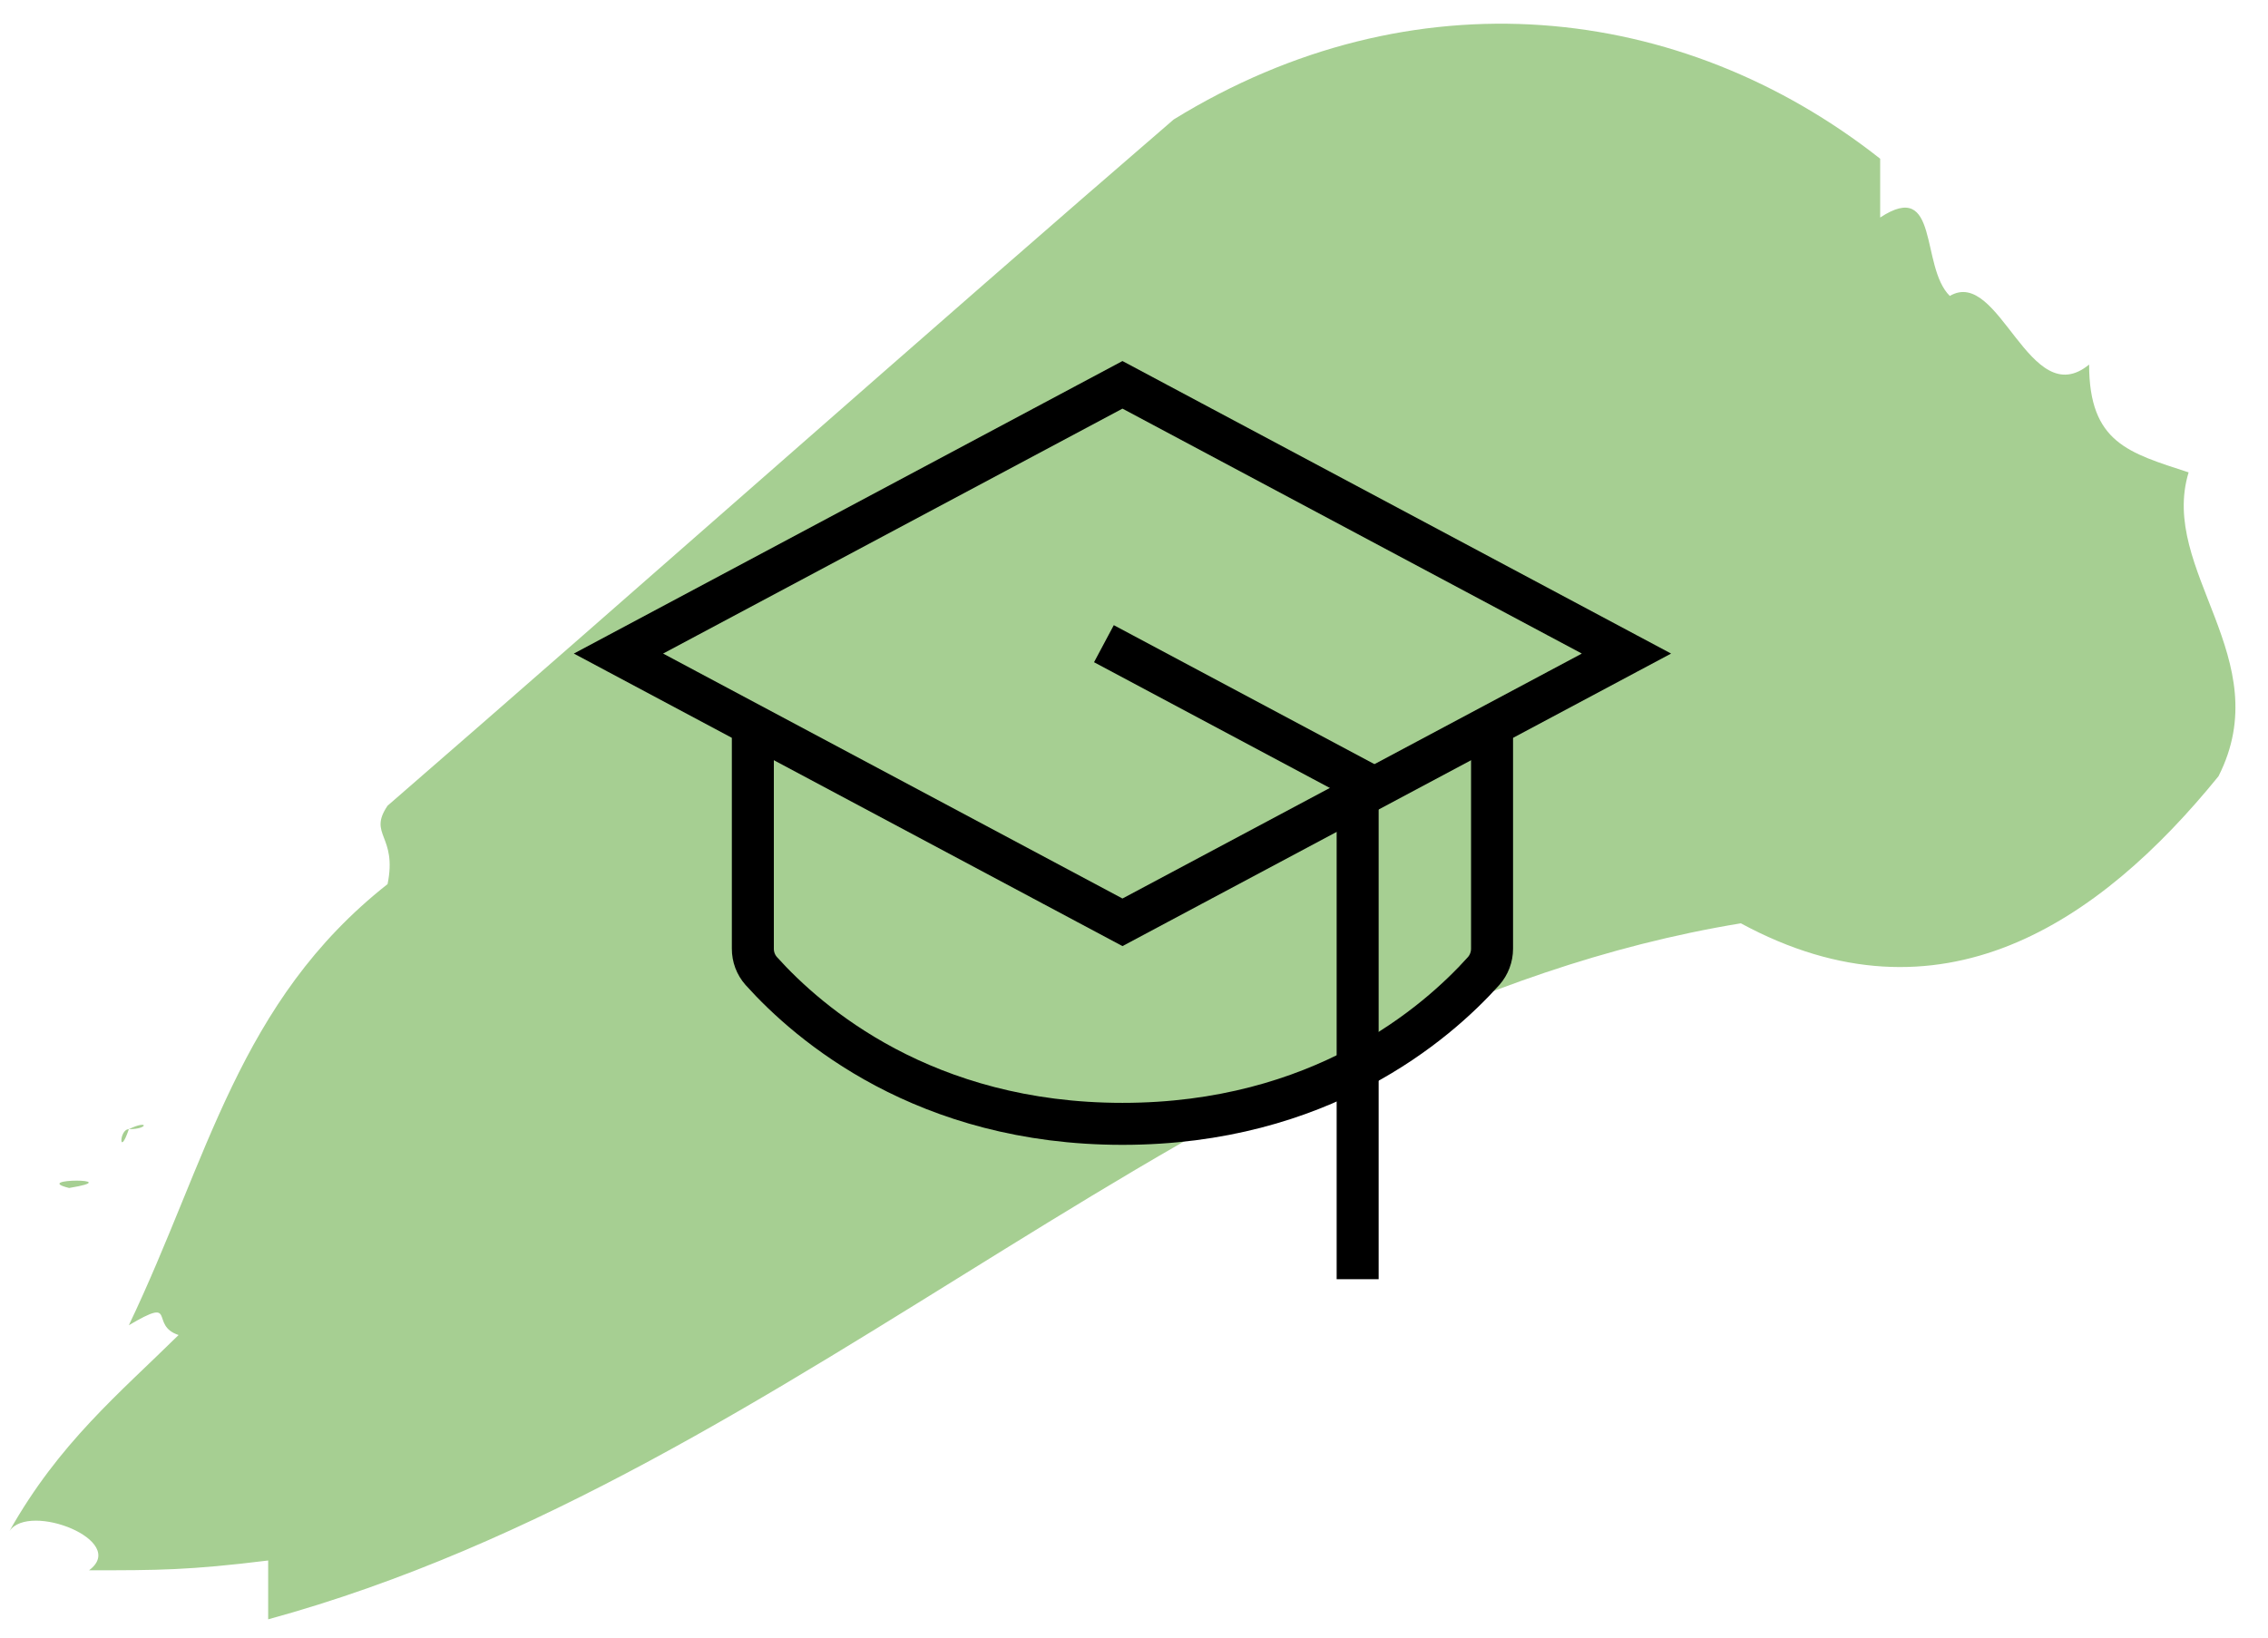 <svg width="54" height="39" viewBox="0 0 54 39" fill="none" xmlns="http://www.w3.org/2000/svg">
<path d="M6.385 37.164C4.489 37.397 3.779 37.397 2.12 37.397C3.068 36.697 0.699 35.763 0.225 36.463C1.409 34.362 2.831 33.195 4.252 31.794C3.542 31.561 4.252 30.86 3.068 31.561C4.963 27.592 5.674 23.857 9.228 21.055C9.465 19.888 8.754 19.888 9.228 19.188C15.151 14.052 22.258 7.748 27.944 2.846C33.63 -0.656 40.027 0.044 44.766 3.78C44.766 4.247 44.766 4.947 44.766 5.18C46.187 4.247 45.713 6.348 46.424 7.048C47.609 6.348 48.319 9.849 49.741 8.682C49.741 10.55 50.688 10.783 52.11 11.25C51.399 13.585 54.242 15.686 52.821 18.487C49.978 21.989 46.187 24.557 41.449 21.989C28.655 24.09 19.178 35.063 6.385 38.565C6.385 37.864 6.385 37.397 6.385 37.164C6.622 37.164 6.622 37.397 6.385 37.164ZM3.068 26.892C3.542 26.892 3.542 26.658 3.068 26.892V26.892ZM3.068 26.892C2.831 27.592 2.831 26.892 3.068 26.892V26.892ZM1.646 28.292C0.699 28.059 3.068 28.059 1.646 28.292V28.292Z" fill="#A6CF92"/>
<path d="M14.725 15.565L26.725 9.165L38.725 15.565L26.725 21.965L14.725 15.565Z" stroke="black" stroke-linecap="square"/>
<path d="M26.725 15.565L32.325 18.552V29.965" stroke="black" stroke-linecap="square"/>
<path d="M35.525 17.271V22.593C35.525 22.789 35.454 22.978 35.325 23.125C34.195 24.384 31.435 26.765 26.725 26.765C22.015 26.765 19.257 24.384 18.125 23.125C17.995 22.978 17.924 22.789 17.925 22.593V17.271" stroke="black"/>
</svg>
